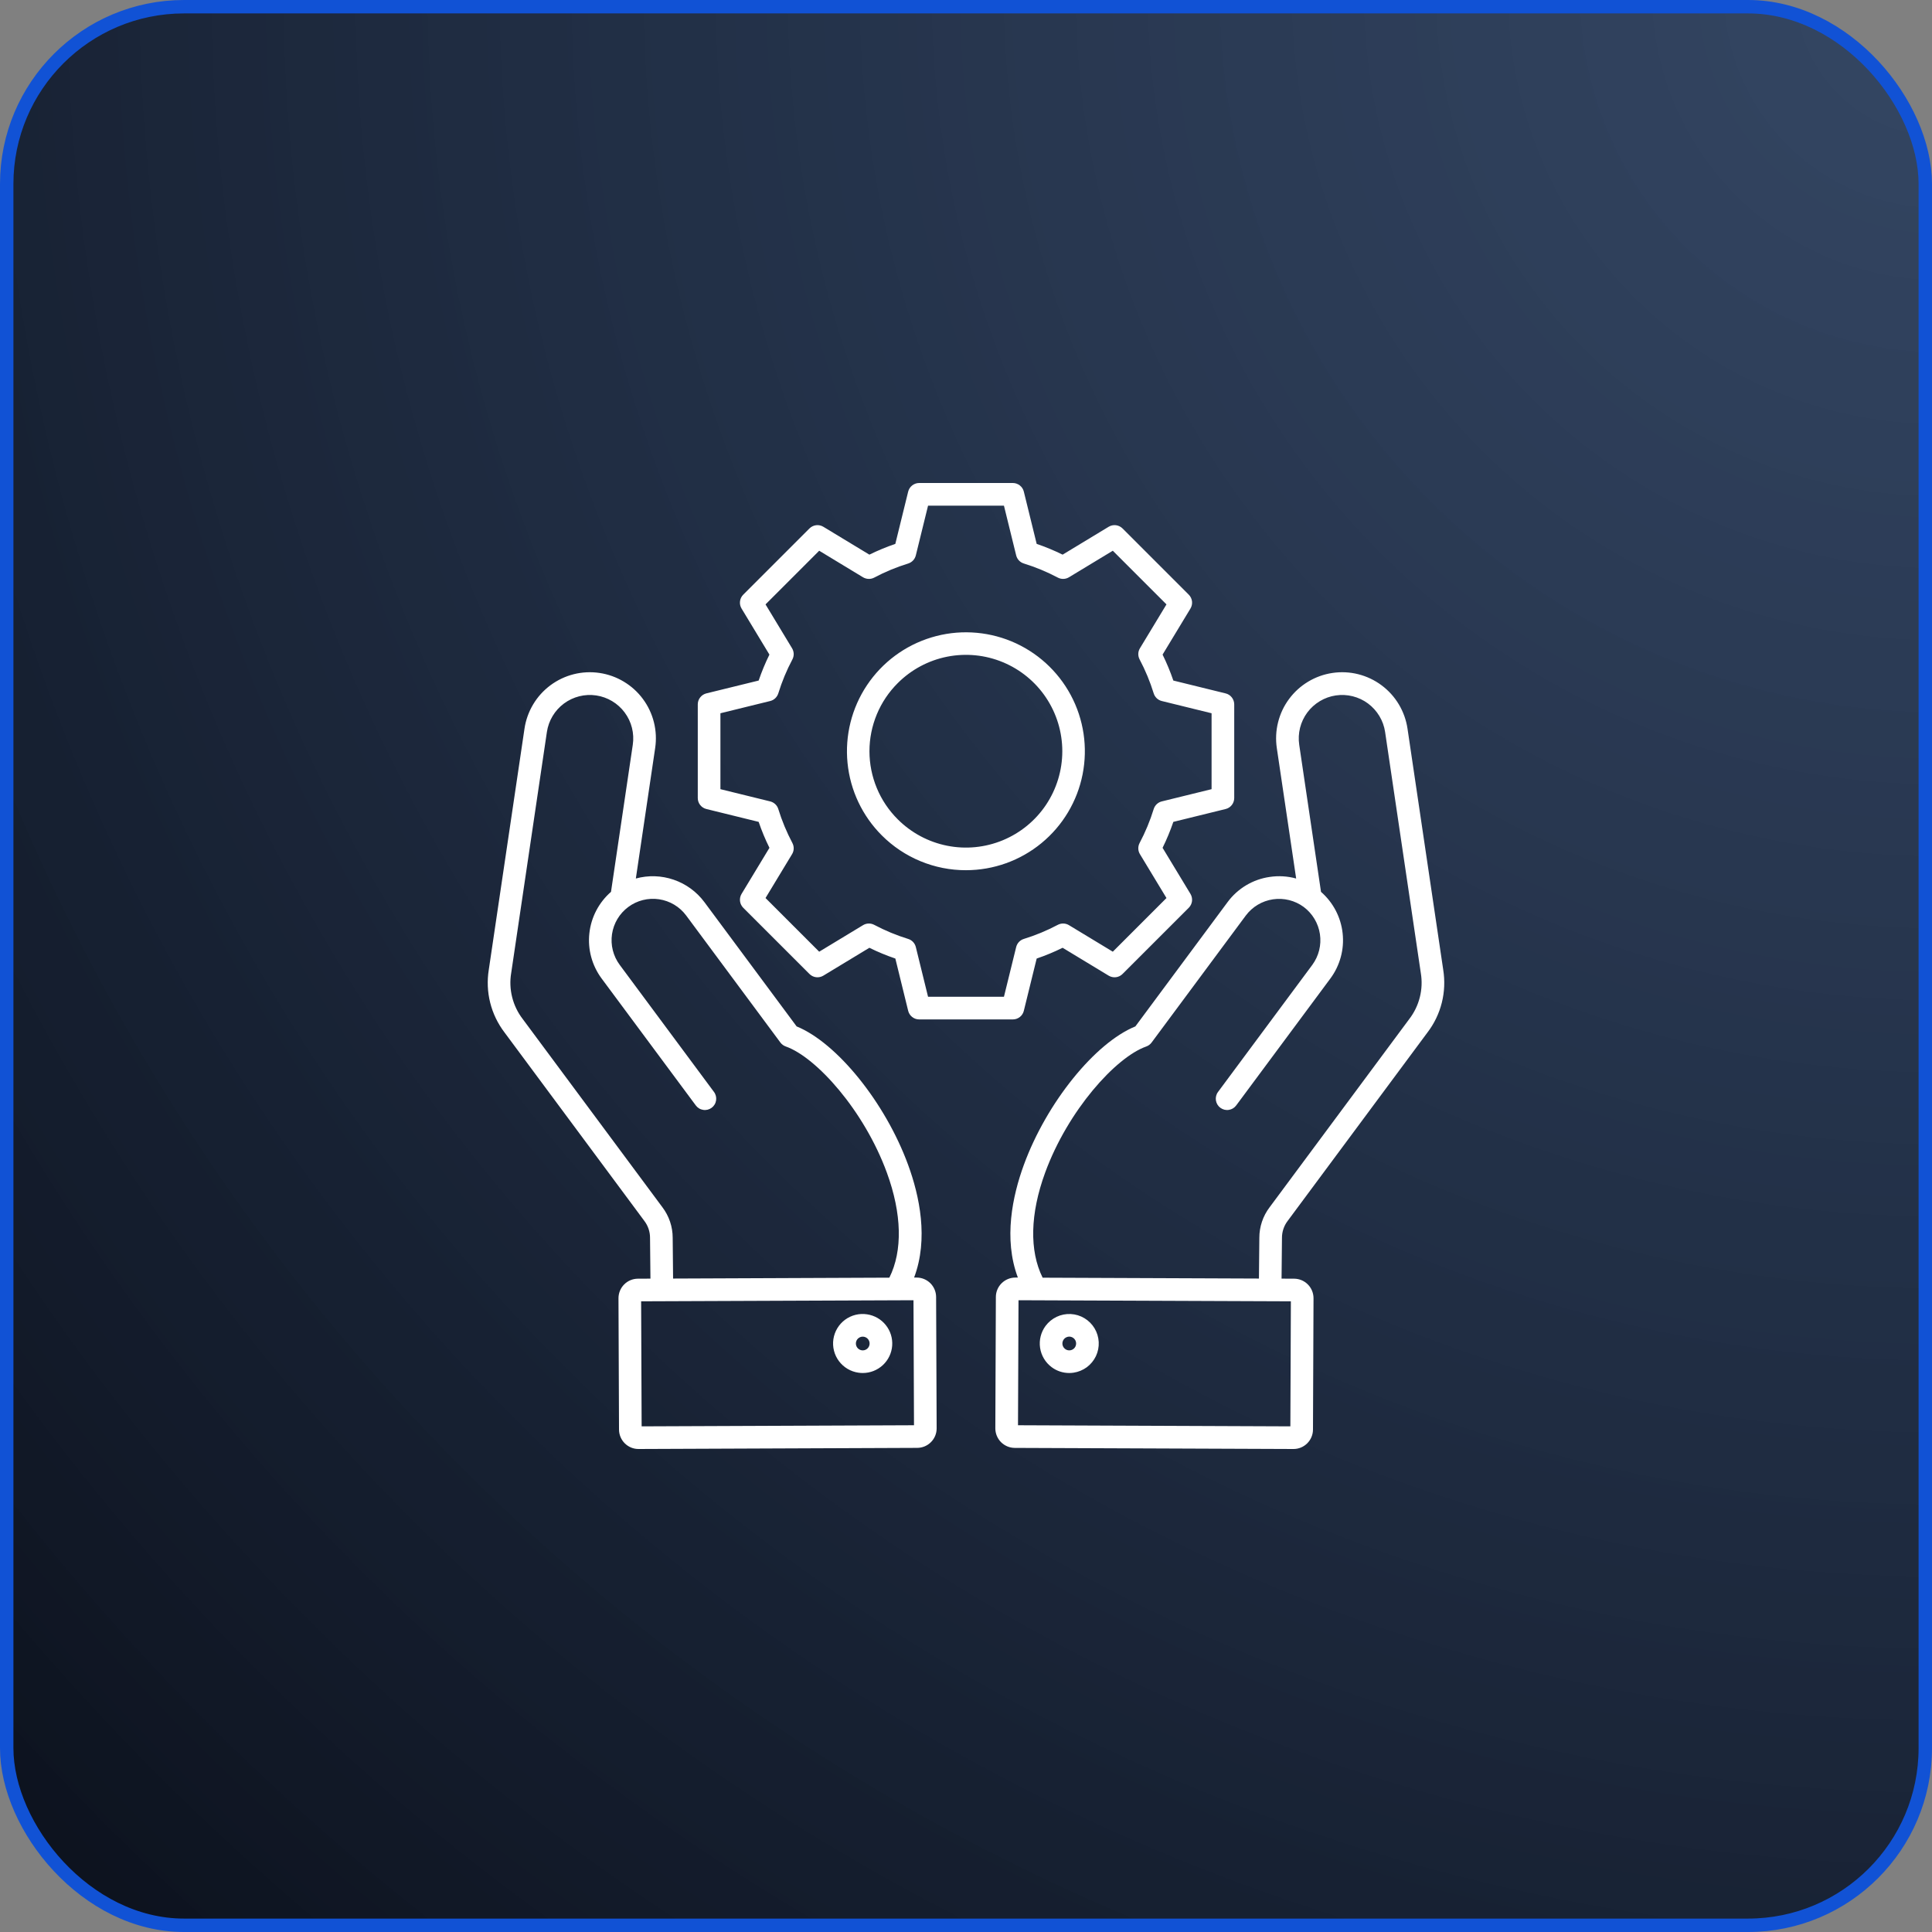 <svg width="72" height="72" viewBox="0 0 72 72" fill="none" xmlns="http://www.w3.org/2000/svg">
<rect x="0" y="0" width="72" height="72" fill="#808080" stroke="none"/>
<rect x="0.25" y="0.25" width="71.5" height="71.5" rx="6.607" fill="url(#paint0_radial_7511_71634)"/>
<rect x="0.25" y="0.25" width="71.5" height="71.5" rx="6.607" stroke="#1152D5" stroke-width="0.5"/>
<g clip-path="url(#clip0_7511_71634)">
<path d="M26.326 30.15L28.273 30.629C28.386 30.96 28.52 31.283 28.675 31.596L27.636 33.313C27.587 33.394 27.567 33.488 27.578 33.582C27.589 33.676 27.632 33.763 27.698 33.83L30.166 36.297C30.233 36.364 30.32 36.407 30.414 36.418C30.508 36.429 30.602 36.409 30.683 36.36L32.399 35.321C32.713 35.476 33.036 35.61 33.367 35.722L33.845 37.67C33.868 37.762 33.92 37.843 33.995 37.901C34.069 37.96 34.161 37.991 34.255 37.991H37.745C37.84 37.991 37.931 37.96 38.006 37.901C38.08 37.843 38.133 37.762 38.155 37.67L38.634 35.722C38.965 35.61 39.288 35.475 39.601 35.321L41.317 36.36C41.398 36.409 41.493 36.429 41.587 36.418C41.68 36.407 41.767 36.364 41.834 36.297L44.302 33.83C44.369 33.763 44.411 33.676 44.423 33.582C44.434 33.488 44.413 33.393 44.365 33.313L43.326 31.596C43.48 31.283 43.614 30.96 43.727 30.629L45.675 30.15C45.767 30.128 45.848 30.075 45.906 30.001C45.964 29.927 45.996 29.835 45.996 29.741V26.25C45.996 26.156 45.964 26.064 45.906 25.99C45.848 25.916 45.767 25.863 45.675 25.841L43.727 25.362C43.614 25.031 43.48 24.708 43.326 24.395L44.365 22.678C44.413 22.598 44.434 22.503 44.423 22.409C44.411 22.316 44.369 22.228 44.302 22.162L41.834 19.694C41.767 19.627 41.68 19.585 41.587 19.573C41.493 19.562 41.398 19.582 41.317 19.631L39.601 20.67C39.288 20.516 38.965 20.382 38.634 20.269L38.155 18.321C38.133 18.229 38.08 18.148 38.005 18.09C37.931 18.032 37.84 18 37.745 18H34.255C34.16 18 34.069 18.032 33.995 18.09C33.92 18.148 33.868 18.23 33.845 18.321L33.366 20.269C33.036 20.382 32.713 20.516 32.399 20.67L30.683 19.631C30.602 19.582 30.507 19.562 30.414 19.573C30.32 19.585 30.233 19.627 30.166 19.694L27.698 22.162C27.631 22.229 27.589 22.316 27.578 22.409C27.566 22.503 27.587 22.598 27.636 22.679L28.674 24.395C28.52 24.708 28.386 25.031 28.273 25.362L26.325 25.84C26.233 25.863 26.152 25.916 26.094 25.99C26.035 26.064 26.004 26.156 26.004 26.25V29.74C26.004 29.835 26.035 29.927 26.094 30.001C26.152 30.075 26.234 30.128 26.326 30.15ZM26.848 26.581L28.703 26.125C28.773 26.108 28.838 26.072 28.891 26.022C28.944 25.972 28.983 25.909 29.005 25.84C29.14 25.403 29.315 24.979 29.53 24.575C29.564 24.51 29.581 24.438 29.579 24.365C29.576 24.292 29.555 24.221 29.518 24.159L28.529 22.524L30.529 20.524L32.163 21.514C32.226 21.551 32.297 21.572 32.37 21.574C32.443 21.576 32.515 21.56 32.579 21.526C32.983 21.311 33.407 21.136 33.844 21.001C33.914 20.979 33.977 20.94 34.027 20.887C34.077 20.834 34.112 20.769 34.13 20.698L34.586 18.844H37.414L37.87 20.698C37.888 20.769 37.923 20.834 37.973 20.887C38.023 20.94 38.086 20.979 38.156 21C38.593 21.135 39.017 21.311 39.421 21.525C39.485 21.559 39.557 21.576 39.63 21.574C39.703 21.572 39.774 21.551 39.837 21.513L41.471 20.524L43.471 22.524L42.482 24.159C42.444 24.221 42.423 24.292 42.421 24.365C42.419 24.438 42.436 24.51 42.47 24.575C42.684 24.979 42.86 25.402 42.995 25.84C43.016 25.909 43.056 25.972 43.108 26.022C43.161 26.072 43.227 26.108 43.297 26.125L45.152 26.581V29.41L43.297 29.866C43.227 29.883 43.161 29.919 43.108 29.969C43.056 30.019 43.016 30.082 42.995 30.151C42.86 30.589 42.684 31.012 42.47 31.416C42.436 31.481 42.419 31.553 42.421 31.626C42.423 31.699 42.444 31.77 42.482 31.832L43.471 33.467L41.471 35.467L39.837 34.478C39.774 34.44 39.703 34.419 39.63 34.417C39.557 34.415 39.485 34.432 39.421 34.466C39.017 34.68 38.593 34.856 38.156 34.991C38.086 35.012 38.023 35.051 37.973 35.104C37.923 35.157 37.888 35.222 37.87 35.293L37.414 37.147H34.586L34.13 35.293C34.112 35.222 34.077 35.157 34.027 35.104C33.977 35.051 33.914 35.012 33.844 34.991C33.407 34.856 32.984 34.68 32.579 34.466C32.515 34.432 32.443 34.415 32.37 34.417C32.297 34.419 32.226 34.44 32.163 34.478L30.529 35.467L28.529 33.467L29.518 31.832C29.556 31.77 29.577 31.699 29.579 31.626C29.581 31.553 29.564 31.481 29.53 31.416C29.316 31.012 29.14 30.589 29.005 30.151C28.984 30.082 28.945 30.019 28.892 29.969C28.838 29.919 28.773 29.883 28.703 29.866L26.848 29.41L26.848 26.581ZM36 32.43C37.026 32.429 38.019 32.073 38.811 31.422C39.604 30.771 40.146 29.865 40.345 28.859C40.544 27.853 40.389 26.809 39.905 25.905C39.421 25.001 38.638 24.292 37.691 23.9C36.743 23.509 35.688 23.457 34.707 23.756C33.726 24.054 32.879 24.683 32.309 25.536C31.74 26.389 31.484 27.413 31.585 28.433C31.686 29.454 32.137 30.408 32.863 31.133C33.275 31.545 33.764 31.872 34.302 32.094C34.84 32.317 35.417 32.431 36 32.43ZM33.459 25.455C33.962 24.953 34.602 24.611 35.298 24.473C35.995 24.335 36.717 24.406 37.373 24.678C38.029 24.95 38.59 25.41 38.984 26.001C39.378 26.591 39.589 27.286 39.589 27.996C39.589 28.706 39.378 29.4 38.984 29.991C38.59 30.581 38.029 31.041 37.373 31.313C36.717 31.585 35.995 31.657 35.298 31.518C34.602 31.38 33.962 31.038 33.459 30.536C33.124 30.203 32.858 29.808 32.677 29.372C32.496 28.936 32.402 28.468 32.402 27.996C32.402 27.523 32.496 27.056 32.677 26.62C32.858 26.184 33.124 25.788 33.459 25.455V25.455ZM47.317 32.681C47.007 32.725 46.709 32.831 46.44 32.992C46.171 33.153 45.936 33.365 45.75 33.617L42.312 38.251C40.808 38.864 39.005 41.092 38.156 43.411C37.734 44.566 37.39 46.169 37.933 47.611H37.842C37.649 47.611 37.465 47.687 37.328 47.822C37.26 47.889 37.206 47.969 37.169 48.057C37.132 48.145 37.113 48.239 37.113 48.334L37.093 53.23C37.093 53.422 37.169 53.607 37.304 53.744C37.44 53.88 37.624 53.958 37.816 53.959L48.203 54H48.206C48.398 54 48.581 53.924 48.717 53.788C48.853 53.653 48.93 53.469 48.931 53.277L48.951 48.382C48.951 48.189 48.876 48.004 48.74 47.868C48.605 47.731 48.42 47.654 48.228 47.653L47.76 47.651L47.775 46.138C47.773 45.905 47.849 45.679 47.991 45.495L53.196 38.479C53.449 38.149 53.631 37.771 53.732 37.368C53.833 36.965 53.85 36.546 53.784 36.136L52.454 27.157C52.407 26.837 52.297 26.529 52.131 26.251C51.965 25.973 51.746 25.731 51.486 25.538C51.227 25.345 50.931 25.205 50.617 25.126C50.304 25.047 49.977 25.031 49.657 25.079C49.337 25.126 49.03 25.236 48.752 25.403C48.475 25.569 48.233 25.788 48.04 26.049C47.847 26.308 47.708 26.604 47.63 26.918C47.551 27.232 47.536 27.558 47.583 27.878L48.304 32.74C47.983 32.651 47.647 32.631 47.317 32.681ZM48.088 53.156L37.938 53.115L37.957 48.456L48.107 48.496L48.088 53.156ZM48.586 33.8C48.913 34.045 49.13 34.409 49.19 34.813C49.25 35.217 49.148 35.629 48.906 35.958L45.394 40.691C45.36 40.735 45.336 40.786 45.322 40.84C45.308 40.894 45.305 40.95 45.313 41.005C45.321 41.06 45.34 41.113 45.368 41.161C45.397 41.209 45.434 41.251 45.479 41.284C45.524 41.317 45.575 41.341 45.629 41.355C45.683 41.368 45.739 41.371 45.794 41.362C45.849 41.354 45.902 41.335 45.95 41.306C45.997 41.277 46.038 41.239 46.071 41.194L49.583 36.461C49.94 35.977 50.102 35.377 50.036 34.78C49.971 34.183 49.683 33.632 49.23 33.237L48.418 27.755C48.387 27.544 48.398 27.33 48.449 27.124C48.501 26.918 48.593 26.724 48.719 26.553C48.846 26.383 49.005 26.239 49.187 26.13C49.369 26.02 49.571 25.948 49.781 25.917C49.992 25.886 50.206 25.896 50.412 25.948C50.618 26 50.812 26.091 50.983 26.218C51.153 26.345 51.297 26.504 51.406 26.686C51.516 26.868 51.588 27.07 51.619 27.28L52.949 36.26C53 36.56 52.987 36.868 52.913 37.163C52.839 37.459 52.705 37.736 52.519 37.977L47.314 44.992C47.066 45.319 46.931 45.719 46.932 46.13L46.917 47.648L38.856 47.616C38.358 46.614 38.388 45.235 38.949 43.702C39.798 41.382 41.583 39.398 42.717 39C42.797 38.972 42.866 38.921 42.916 38.853L46.427 34.12C46.672 33.792 47.036 33.575 47.441 33.515C47.845 33.455 48.257 33.558 48.586 33.8ZM39.193 50.951C39.381 51.092 39.61 51.168 39.846 51.168C39.9 51.168 39.955 51.164 40.009 51.156C40.188 51.129 40.357 51.059 40.503 50.952C40.648 50.844 40.764 50.702 40.842 50.539C40.919 50.375 40.955 50.195 40.946 50.015C40.937 49.834 40.884 49.658 40.791 49.503C40.698 49.348 40.568 49.218 40.413 49.125C40.258 49.032 40.083 48.979 39.902 48.97C39.721 48.961 39.541 48.997 39.378 49.074C39.215 49.152 39.073 49.268 38.965 49.413C38.792 49.648 38.718 49.941 38.761 50.229C38.804 50.518 38.959 50.777 39.193 50.951ZM39.643 49.916C39.673 49.875 39.715 49.845 39.762 49.828C39.81 49.81 39.861 49.808 39.91 49.82C39.959 49.833 40.004 49.859 40.038 49.897C40.072 49.934 40.094 49.981 40.101 50.031C40.108 50.081 40.101 50.132 40.079 50.178C40.058 50.224 40.023 50.262 39.979 50.288C39.936 50.314 39.886 50.326 39.835 50.324C39.785 50.321 39.736 50.304 39.696 50.273C39.641 50.233 39.605 50.173 39.595 50.106C39.585 50.039 39.602 49.971 39.643 49.916H39.643ZM24.009 45.495C24.151 45.679 24.227 45.905 24.225 46.138L24.24 47.651L23.772 47.653C23.58 47.654 23.395 47.731 23.26 47.868C23.125 48.004 23.049 48.189 23.049 48.382L23.069 53.277C23.07 53.469 23.147 53.653 23.283 53.788C23.419 53.924 23.602 54 23.794 54H23.797L34.183 53.958C34.376 53.957 34.56 53.88 34.695 53.743C34.831 53.607 34.907 53.422 34.906 53.23L34.886 48.334C34.885 48.142 34.809 47.959 34.673 47.823C34.537 47.688 34.353 47.611 34.161 47.611H34.158H34.066C34.61 46.169 34.266 44.566 33.843 43.411C32.994 41.092 31.192 38.864 29.688 38.251L26.249 33.617C25.961 33.231 25.563 32.941 25.108 32.785C24.652 32.628 24.16 32.612 23.696 32.74L24.416 27.878C24.464 27.558 24.448 27.232 24.37 26.918C24.292 26.604 24.152 26.308 23.959 26.048C23.767 25.788 23.525 25.569 23.247 25.403C22.97 25.236 22.662 25.126 22.342 25.079C22.022 25.031 21.696 25.047 21.382 25.126C21.068 25.205 20.773 25.345 20.513 25.538C20.254 25.731 20.034 25.973 19.869 26.251C19.703 26.529 19.593 26.836 19.546 27.157L18.216 36.136C18.15 36.546 18.167 36.965 18.268 37.368C18.369 37.771 18.552 38.149 18.804 38.479L24.009 45.495ZM23.912 53.156L23.893 48.496L34.043 48.456L34.062 53.115L23.912 53.156ZM19.051 36.26L20.381 27.28C20.444 26.856 20.673 26.474 21.017 26.218C21.362 25.963 21.794 25.854 22.219 25.917C22.643 25.98 23.025 26.209 23.281 26.554C23.537 26.898 23.645 27.33 23.582 27.755L22.77 33.237C22.317 33.632 22.029 34.183 21.964 34.78C21.898 35.377 22.06 35.977 22.417 36.461L25.929 41.194C25.962 41.239 26.003 41.277 26.051 41.306C26.098 41.335 26.151 41.354 26.206 41.362C26.261 41.371 26.317 41.368 26.371 41.355C26.425 41.341 26.476 41.317 26.521 41.284C26.566 41.251 26.604 41.209 26.632 41.161C26.661 41.113 26.679 41.06 26.687 41.005C26.695 40.95 26.692 40.894 26.678 40.84C26.664 40.786 26.64 40.735 26.606 40.691L23.095 35.958C22.851 35.629 22.748 35.217 22.808 34.812C22.868 34.408 23.086 34.044 23.415 33.8C23.743 33.556 24.155 33.453 24.56 33.513C24.965 33.573 25.329 33.791 25.573 34.12L29.084 38.853C29.134 38.92 29.204 38.971 29.283 38.999C30.418 39.397 32.202 41.382 33.051 43.702C33.612 45.235 33.643 46.614 33.144 47.615L25.084 47.648L25.069 46.129C25.069 45.719 24.935 45.319 24.687 44.992L19.481 37.977C19.295 37.736 19.161 37.459 19.087 37.163C19.013 36.868 19 36.56 19.051 36.26ZM32.313 48.981C32.17 48.959 32.024 48.965 31.883 49C31.742 49.035 31.61 49.097 31.493 49.183C31.377 49.269 31.278 49.377 31.204 49.501C31.129 49.626 31.08 49.763 31.058 49.907C31.037 50.05 31.044 50.196 31.08 50.337C31.115 50.477 31.178 50.609 31.265 50.725C31.352 50.841 31.46 50.939 31.585 51.013C31.71 51.087 31.848 51.136 31.991 51.156C32.045 51.164 32.1 51.168 32.154 51.168C32.432 51.168 32.699 51.062 32.902 50.873C33.105 50.684 33.229 50.425 33.249 50.148C33.269 49.872 33.184 49.597 33.01 49.381C32.837 49.164 32.588 49.022 32.313 48.981ZM32.405 50.106C32.396 50.165 32.368 50.218 32.324 50.258C32.28 50.298 32.224 50.321 32.165 50.324C32.106 50.327 32.047 50.309 32 50.274C31.952 50.239 31.919 50.188 31.904 50.131C31.89 50.074 31.896 50.013 31.921 49.959C31.946 49.906 31.989 49.863 32.043 49.838C32.096 49.812 32.157 49.806 32.214 49.821C32.271 49.835 32.322 49.869 32.357 49.916C32.377 49.943 32.392 49.974 32.4 50.006C32.408 50.039 32.41 50.073 32.405 50.106V50.106Z" fill="white"/>
</g>
<defs>
<radialGradient id="paint0_radial_7511_71634" cx="0" cy="0" r="1" gradientUnits="userSpaceOnUse" gradientTransform="translate(72 8.58307e-06) rotate(135) scale(101.823 101.823)">
<stop stop-color="#142E57" stop-opacity="0.7"/>
<stop offset="1" stop-color="#0B101B"/>
</radialGradient>
<clipPath id="clip0_7511_71634">
<rect width="36" height="36" fill="white" transform="translate(18 18)"/>
</clipPath>
</defs>
</svg>

